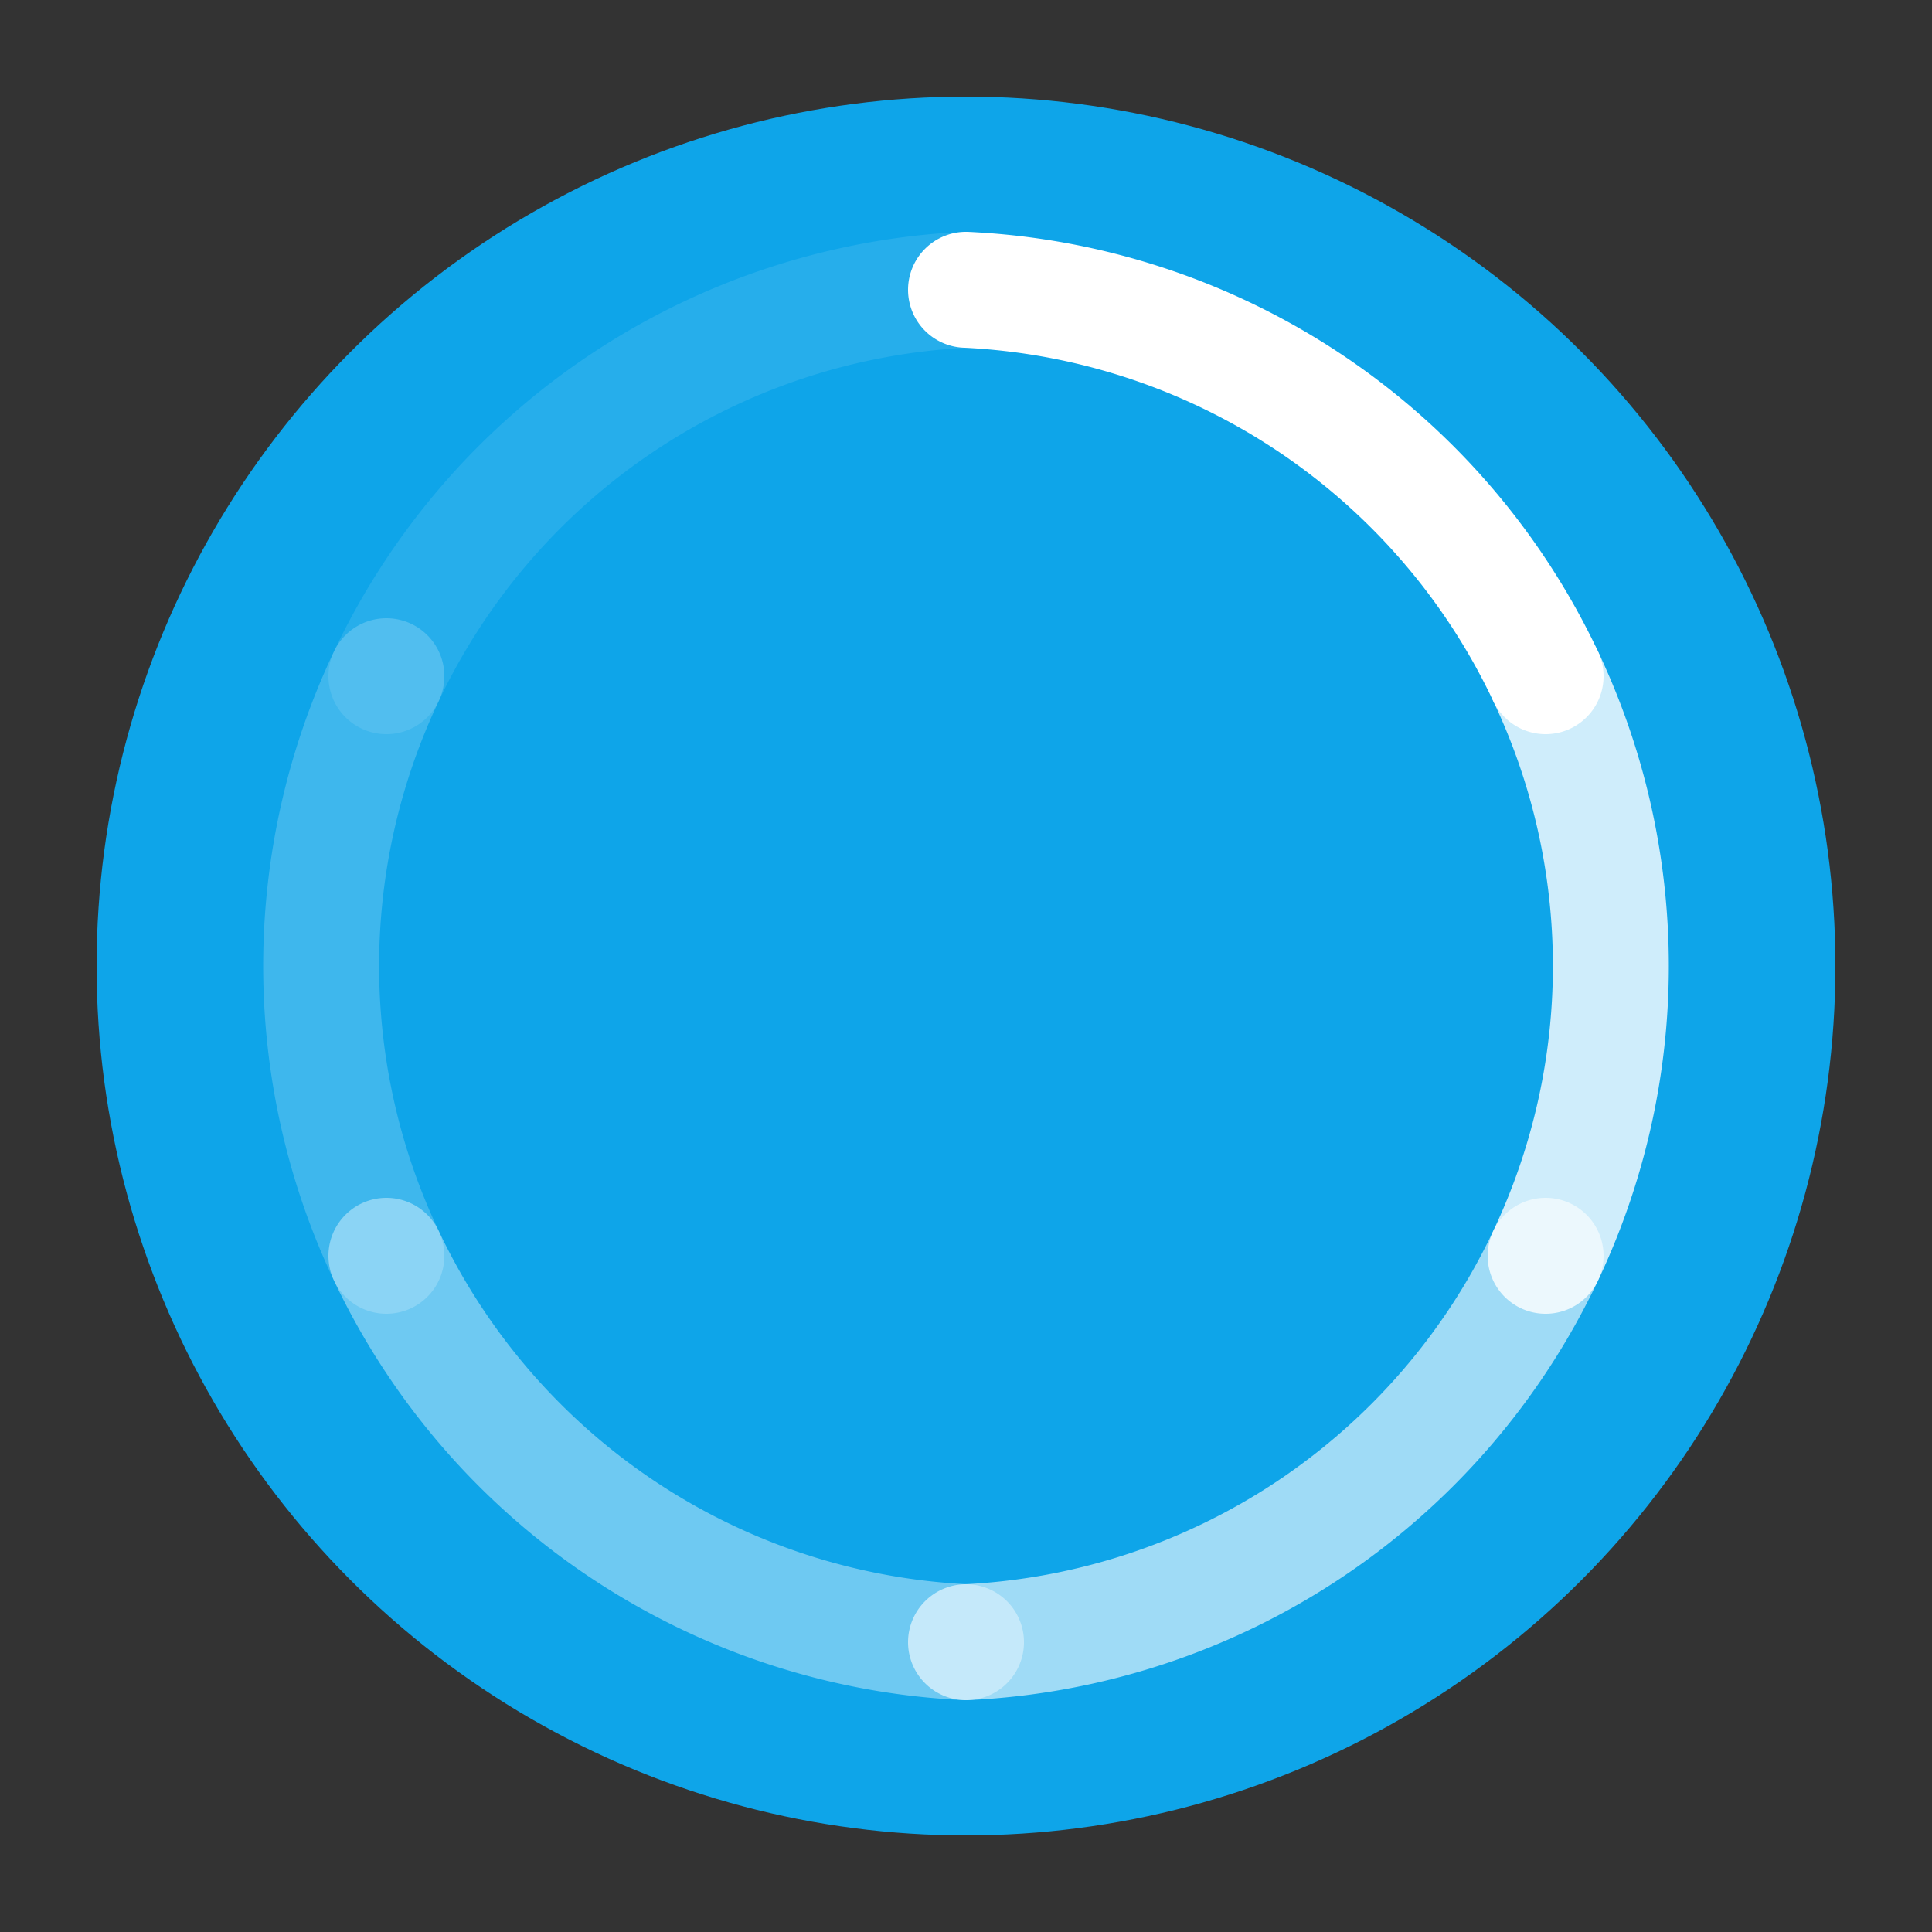 <svg xmlns="http://www.w3.org/2000/svg" viewBox="0 0 100 100">
  <rect x="0" y="0" width="100" height="100" fill="#333333" stroke="none"/>
  <defs>
    <style>
      @keyframes spin {
        from { transform: rotate(0deg); }
        to { transform: rotate(360deg); }
      }
      .spinner {
        animation: spin 1s linear infinite;
        transform-origin: 50px 50px;
      }
    </style>
  </defs>
  
  <!-- Background circle -->
  <circle cx="50" cy="50" r="45" fill="#0ea5e9"/>
  
  <!-- Spinning loader pinwheel (6 curved segments) -->
  <g class="spinner">
    <!-- Segment 1 (top) - fully opaque -->
    <path d="M 50 15 A 35 35 0 0 1 80 35" stroke="white" stroke-width="6" fill="none" stroke-linecap="round" opacity="1.0"/>
    
    <!-- Segment 2 -->
    <path d="M 80 35 A 35 35 0 0 1 80 65" stroke="white" stroke-width="6" fill="none" stroke-linecap="round" opacity="0.8"/>
    
    <!-- Segment 3 -->
    <path d="M 80 65 A 35 35 0 0 1 50 85" stroke="white" stroke-width="6" fill="none" stroke-linecap="round" opacity="0.6"/>
    
    <!-- Segment 4 -->
    <path d="M 50 85 A 35 35 0 0 1 20 65" stroke="white" stroke-width="6" fill="none" stroke-linecap="round" opacity="0.4"/>
    
    <!-- Segment 5 -->
    <path d="M 20 65 A 35 35 0 0 1 20 35" stroke="white" stroke-width="6" fill="none" stroke-linecap="round" opacity="0.2"/>
    
    <!-- Segment 6 -->
    <path d="M 20 35 A 35 35 0 0 1 50 15" stroke="white" stroke-width="6" fill="none" stroke-linecap="round" opacity="0.1"/>
  </g>
</svg>
